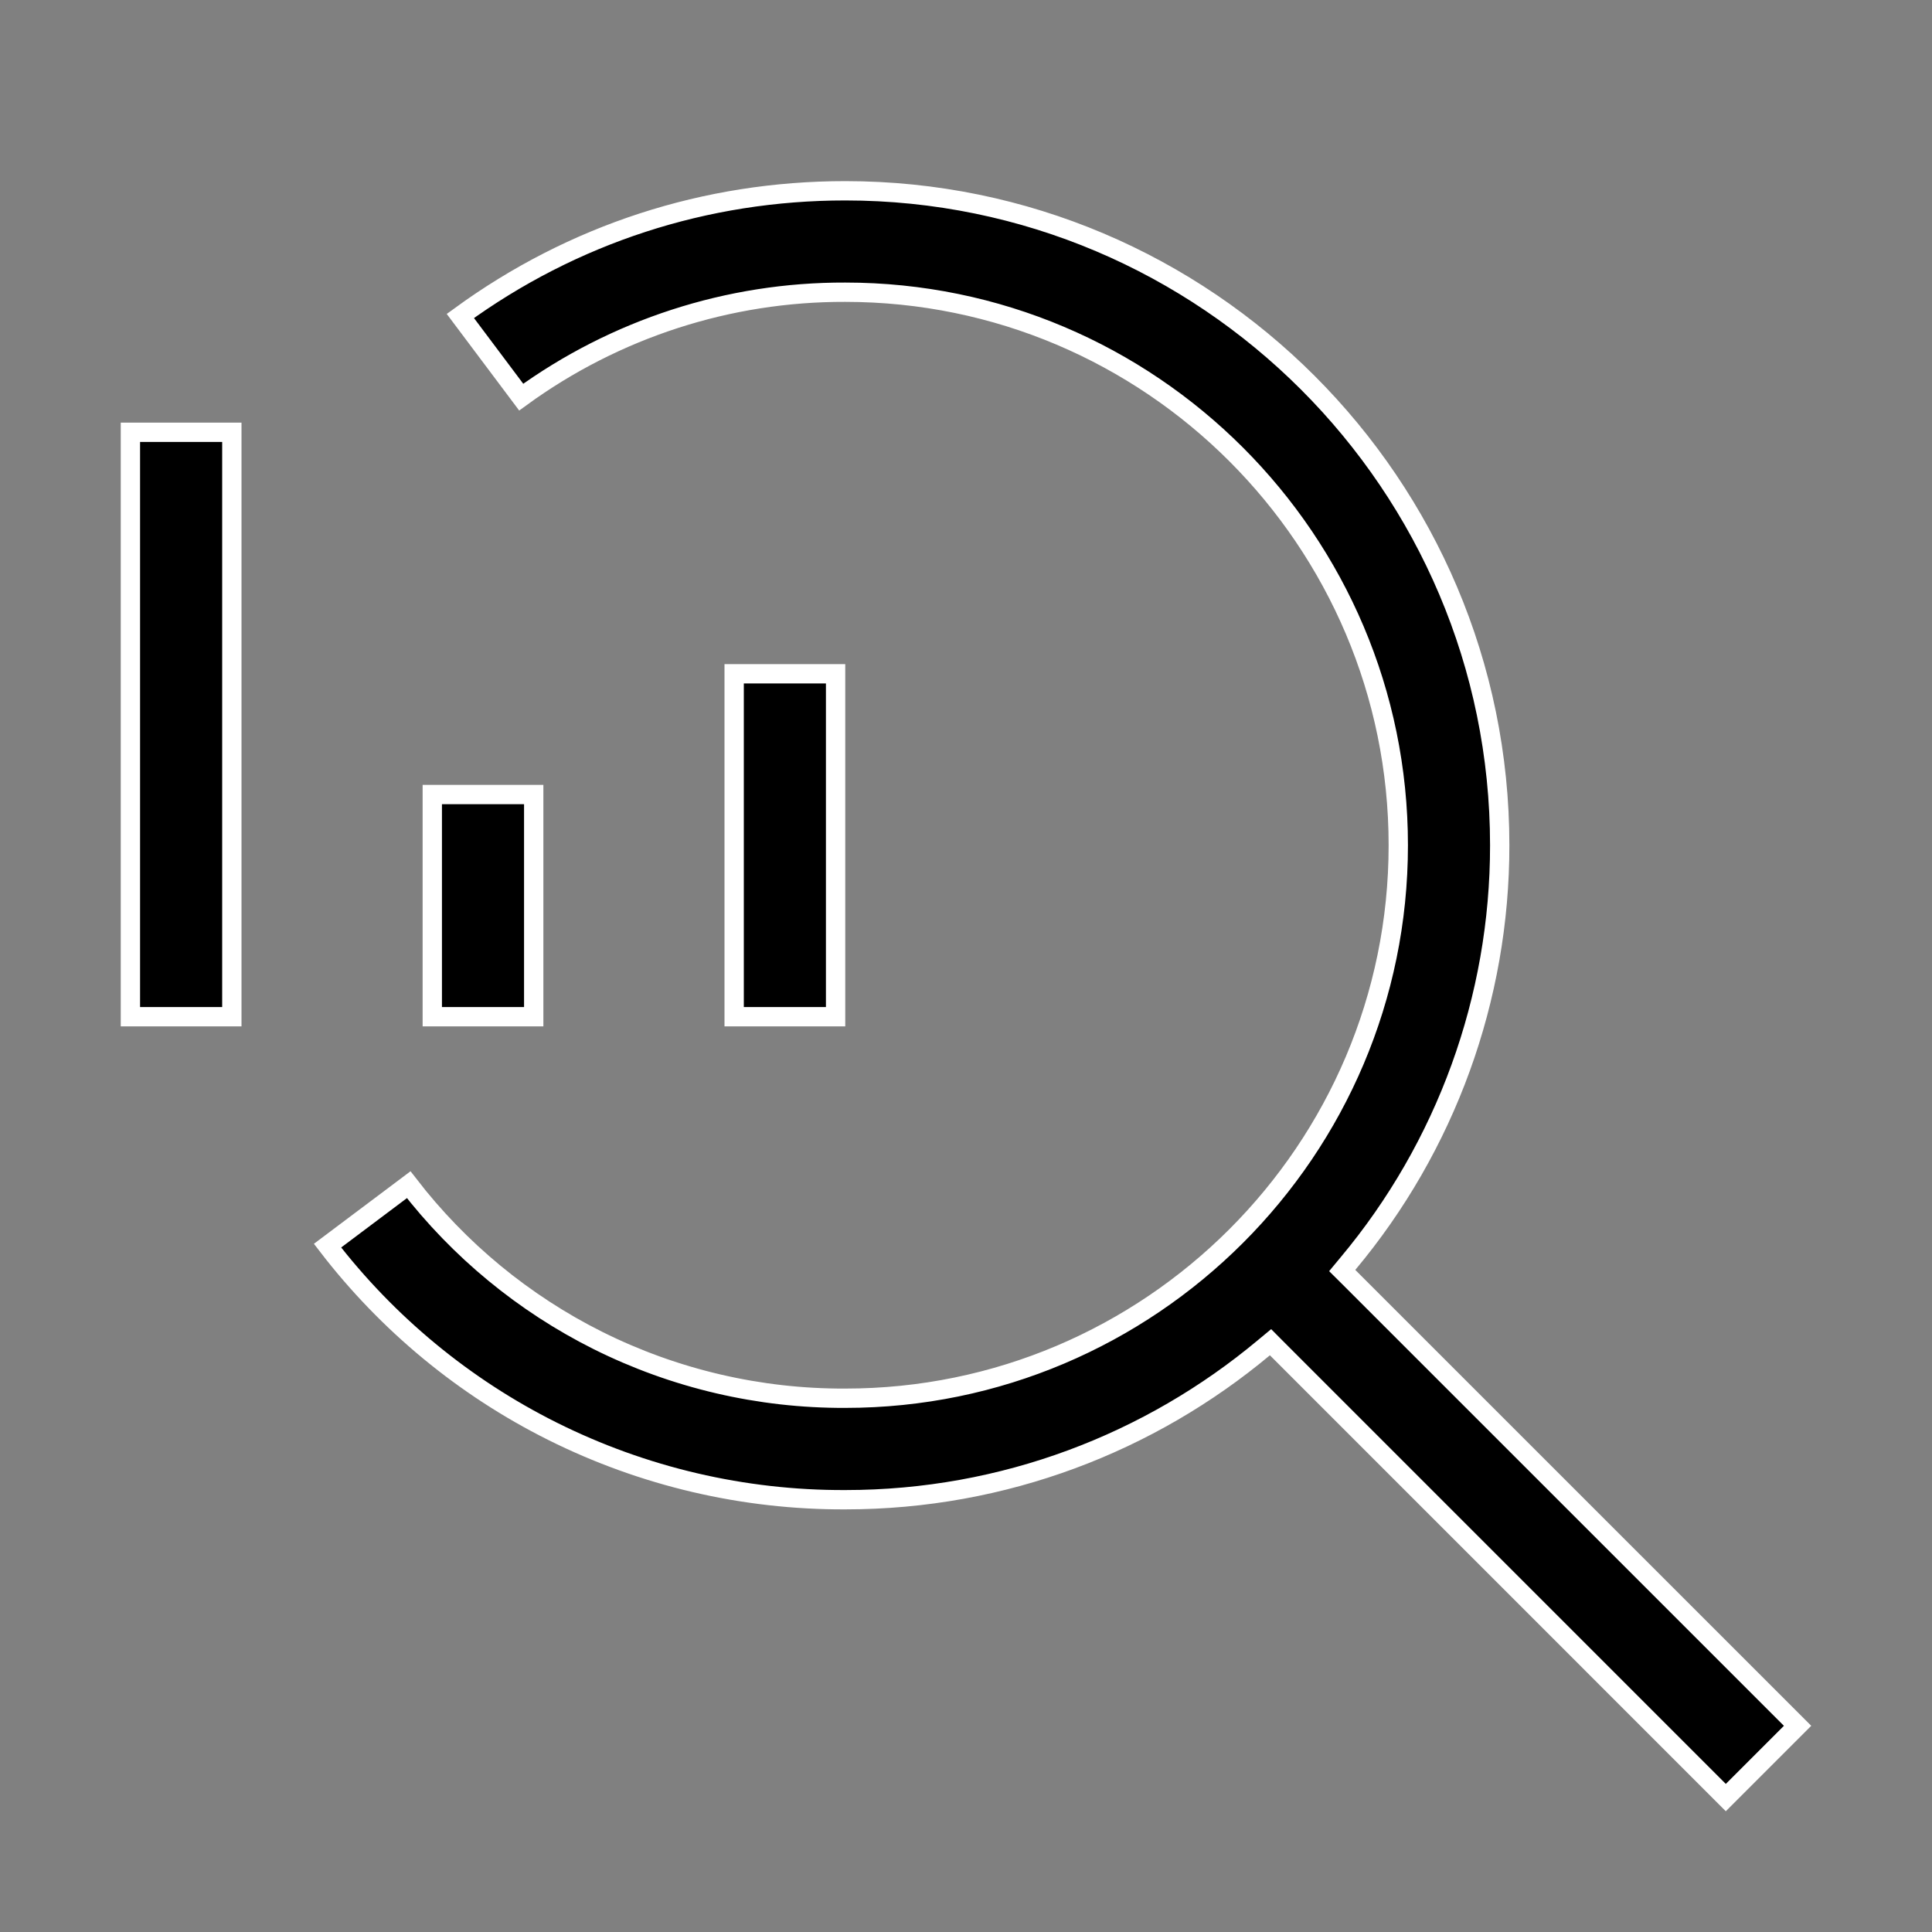 <svg width="40" height="40" viewBox="0 0 40 40" fill="none" xmlns="http://www.w3.org/2000/svg">
<rect x="0" y="0" width="40" height="40" fill="#808080" stroke="none"/>
<path d="M17.3 13.95V21.05H15.2V13.95H17.3ZM11.05 16.45V21.05H8.95V16.45H11.05ZM4.8 8.95V21.05H2.7V8.95H4.8Z" fill="black" stroke="white" stroke-width="0.4"/>
<path d="M17.5 3.95C24.971 3.95 31.05 10.029 31.05 17.5C31.052 20.668 29.939 23.735 27.906 26.164L27.789 26.305L27.919 26.434L37.217 35.731L35.731 37.217L26.434 27.919L26.305 27.789L26.164 27.906C23.814 29.867 20.792 31.05 17.5 31.05H17.499C15.395 31.058 13.318 30.572 11.435 29.631C9.612 28.72 8.022 27.405 6.781 25.79L8.462 24.528C9.507 25.882 10.844 26.985 12.375 27.751C13.966 28.546 15.721 28.956 17.5 28.949C23.814 28.949 28.95 23.814 28.95 17.5C28.95 11.186 23.814 6.05 17.5 6.05C15.088 6.042 12.739 6.805 10.791 8.222L9.531 6.542C11.858 4.846 14.607 3.95 17.5 3.95Z" fill="black" stroke="white" stroke-width="0.4"/>
</svg>
